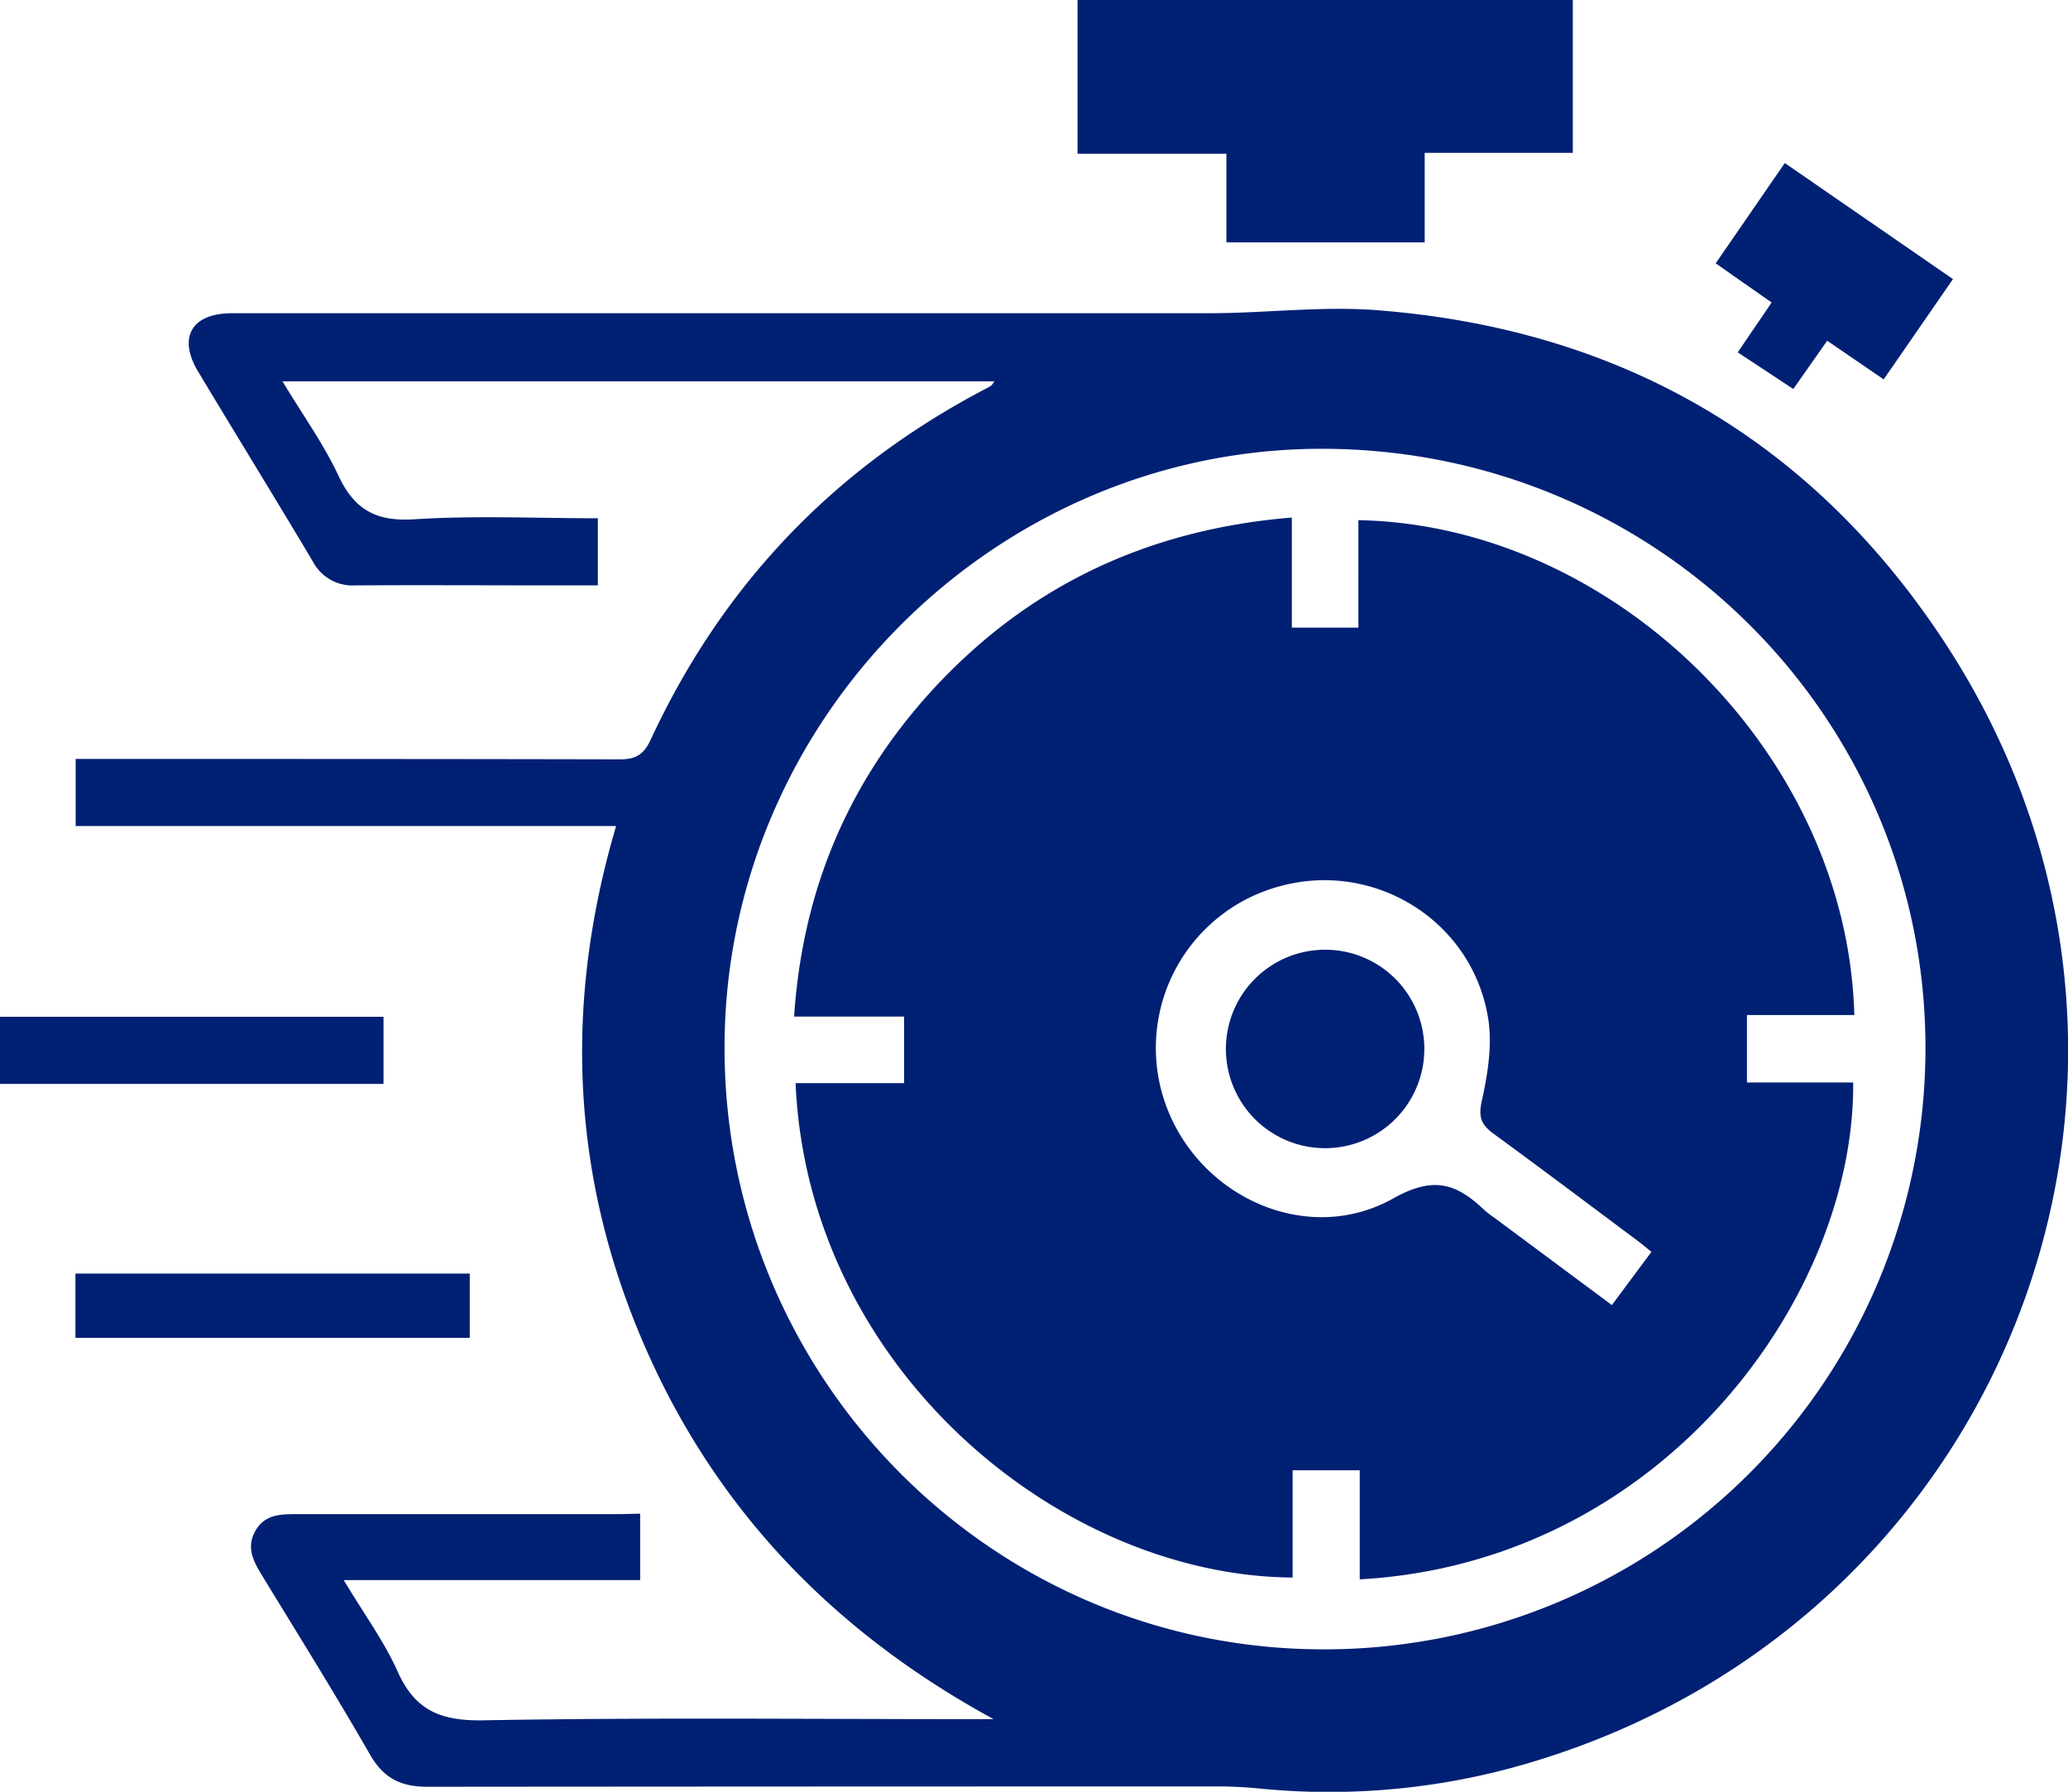 <?xml version="1.0" encoding="UTF-8"?> <svg xmlns="http://www.w3.org/2000/svg" viewBox="0 0 369.79 320.35"><defs><style>.cls-1{fill:#002073;}</style></defs><title>Quick Turnaround Time</title><g id="Layer_2" data-name="Layer 2"><g id="Layer_1-2" data-name="Layer 1"><path class="cls-1" d="M0,181.79H68.58v12H0Z"></path><path class="cls-1" d="M114.47,270.62V282.5h-53c3.57,6,7.21,10.91,9.66,16.4,3.14,7,7.8,8.81,15.36,8.67,29.05-.52,58.12-.21,87.18-.21h4c-28.46-15.49-49.81-37.47-62.63-67.26s-14.3-60.54-4.87-92.41H13.53v-12h4.89c30.81,0,61.62,0,92.43.07,2.93,0,4.29-.9,5.54-3.59q19.08-41.07,59.16-62.29c.55-.29,1.11-.57,1.64-.9.18-.11.28-.34.64-.8H50.52C54,74,57.83,79.28,60.53,85.06c2.87,6.13,6.78,8.22,13.58,7.78,10.79-.69,21.66-.18,32.79-.18v12H99.46c-12,0-23.95-.07-35.92,0a8,8,0,0,1-7.62-4.31C49.16,89,42.23,77.76,35.43,66.44,31.75,60.31,34.27,56,41.49,56q87.37,0,174.75,0c10,0,20-1.3,29.86-.55,43,3.29,77.25,22.72,101.07,58.54C397,188.75,360.89,288.31,274.9,314.74a125.49,125.49,0,0,1-49.91,5,80.59,80.59,0,0,0-8.22-.35q-70.17,0-140.33.06c-4.79,0-7.83-1.52-10.27-5.74-6.21-10.81-12.81-21.38-19.29-32-1.54-2.53-2.91-5-1.22-8s4.56-3,7.5-3q28.82,0,57.63,0ZM237,80.24c-58.53-.35-107.13,47.84-107.44,106.52-.32,59.33,47.45,107.82,106.53,108.12A107.46,107.46,0,0,0,344.3,188C344.64,128.74,296.71,80.58,237,80.24Z"></path><path class="cls-1" d="M192.68,0h88.56V27.33H254.76v16H219.3V27.48H192.68Z"></path><path class="cls-1" d="M320.67,69.55,310.74,63c2-3,4-5.84,6.05-8.92l-10-7,12.36-17.93,30.07,20.75L336.83,67.83l-10.1-6.91Z"></path><path class="cls-1" d="M13.49,239.19V227.7H84v11.49Z"></path><path class="cls-1" d="M231,92.53v19.68h11.9V93c45.62.83,87.43,41.65,88.68,88.47h-19.2v12.06h19c.29,38.33-34.16,85.83-88.24,88.84v-19.5h-12v19.17c-41.5-.27-86.65-37.29-88.88-88.39h19.4V181.75H142c1.49-22.49,9.6-41.69,24.37-58C183.54,104.89,205.05,94.66,231,92.53ZM295.3,223.82c-.93-.76-1.49-1.24-2.07-1.68-8.69-6.49-17.33-13-26.11-19.41-2.34-1.69-2.78-3.08-2.13-6,1.06-4.77,1.88-10,1.11-14.7-2.84-17.44-20.33-28.23-37.25-23.58a29.93,29.93,0,0,0-20.33,39.23c6.06,16.49,25.38,25.16,40.66,16.56,7.38-4.15,11.44-2.49,16.37,2.21a14.83,14.83,0,0,0,1.48,1.13l21.2,15.75Z"></path><path class="cls-1" d="M254.69,187.45a17.74,17.74,0,1,1-17.88-17.65A17.72,17.72,0,0,1,254.69,187.45Z"></path></g></g></svg> 